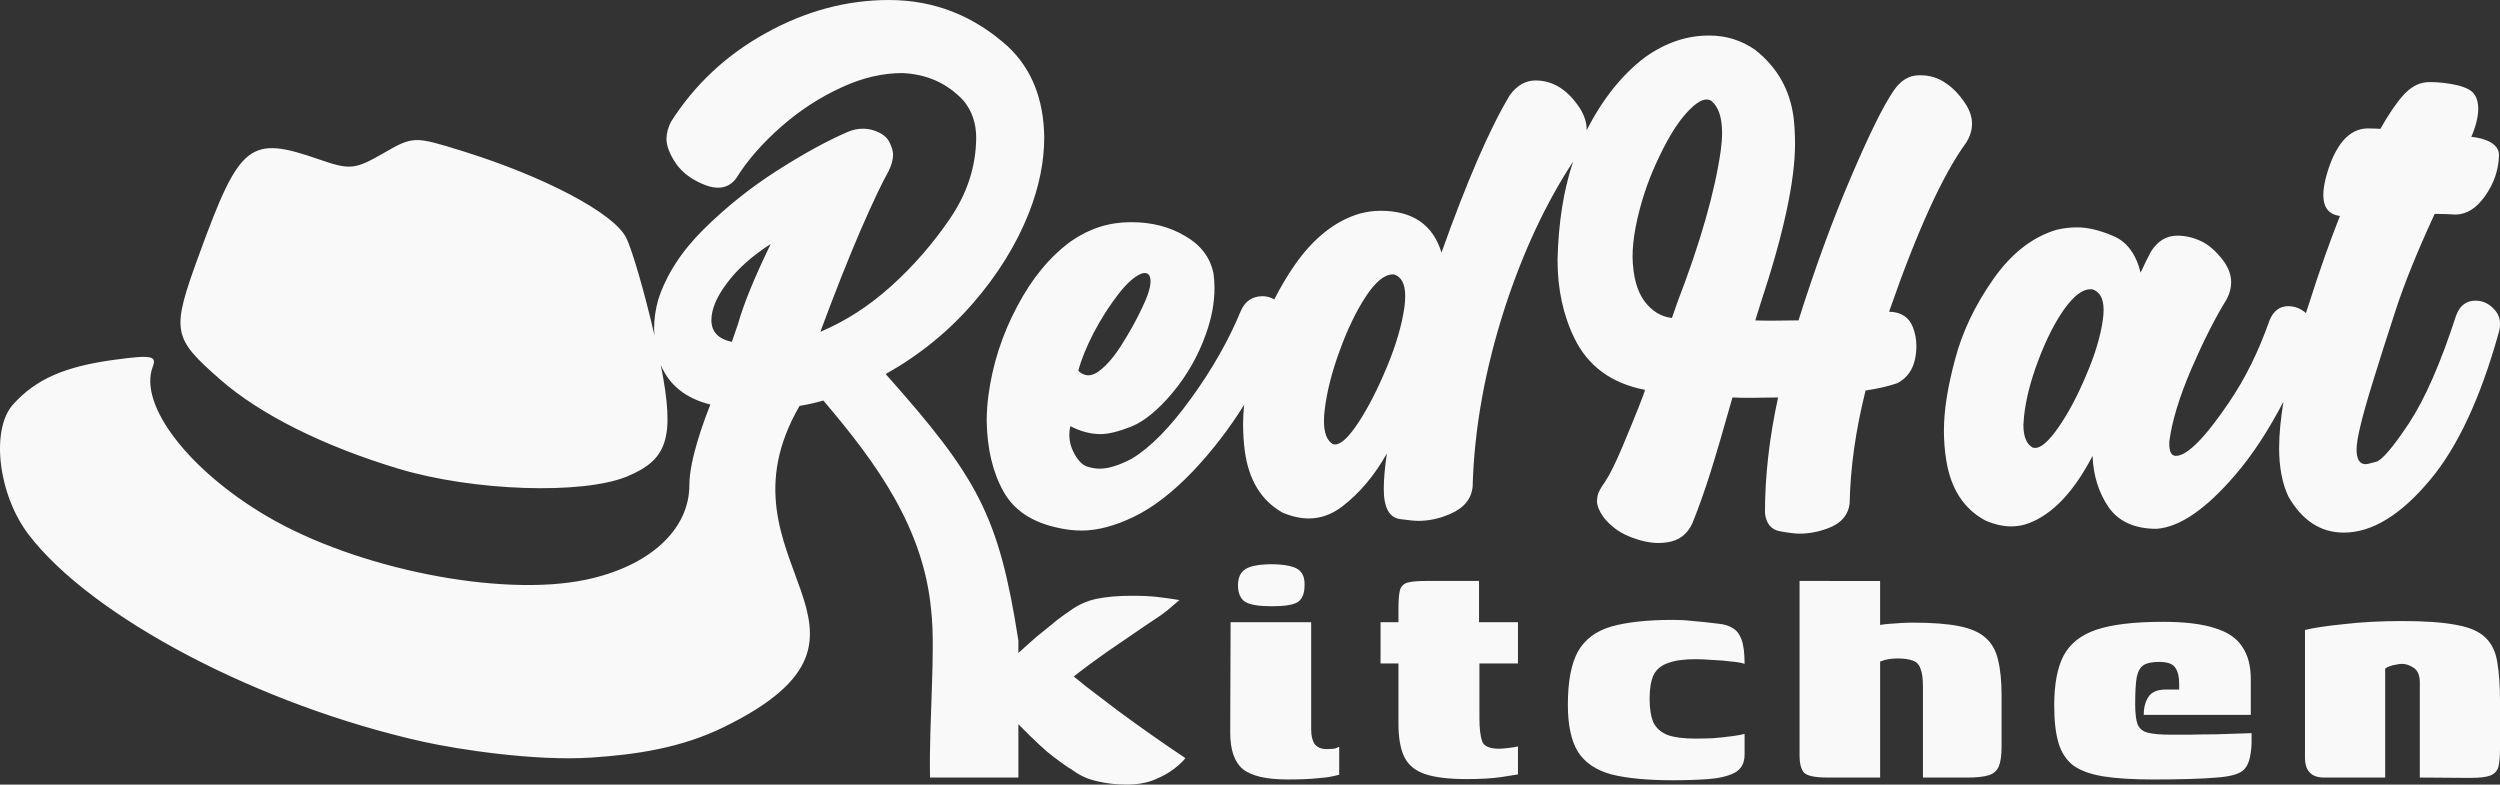 <?xml version="1.0" encoding="UTF-8" standalone="no"?>
<!-- Created with Inkscape (http://www.inkscape.org/) -->

<svg
   version="1.1"
   id="svg1"
   width="398.189"
   height="124.963"
   viewBox="0 0 398.189 124.963"
   xml:space="preserve"
   xmlns="http://www.w3.org/2000/svg"
   xmlns:svg="http://www.w3.org/2000/svg"><rect x="0" y="0" width="398.189" height="124.963" fill="#333333" stroke="none"/><defs
     id="defs1" /><g
     id="g1"
     transform="translate(2720.95,-84794.179)"><path
       id="path25-9-49-6-8-3"
       style="font-size:476.821px;line-height:0;font-family:'Vladimir Script';-inkscape-font-specification:'Vladimir Script';text-align:center;letter-spacing:24.834px;text-anchor:middle;fill:#f9f9f9;stroke:#ffffff;stroke-width:0;stroke-linecap:square;stroke-miterlimit:100;paint-order:stroke fill markers"
       d="m -2579.348,84794.179 c -6.762,0 -13.311,1.762 -19.645,5.285 -6.299,3.488 -11.335,8.203 -15.108,14.147 -0.463,0.925 -0.694,1.833 -0.694,2.722 0,1.104 0.516,2.421 1.548,3.951 1.068,1.495 2.652,2.634 4.752,3.417 0.676,0.249 1.317,0.374 1.922,0.374 1.174,0 2.135,-0.499 2.883,-1.496 1.744,-2.811 4.111,-5.534 7.1,-8.167 2.99,-2.634 6.246,-4.752 9.77,-6.353 3.239,-1.495 6.442,-2.242 9.609,-2.242 3.915,0.178 7.153,1.637 9.716,4.378 1.352,1.637 2.029,3.611 2.029,5.925 -0.035,4.555 -1.424,8.844 -4.164,12.866 -2.74,4.021 -5.872,7.615 -9.396,10.783 -3.523,3.167 -7.278,5.587 -11.264,7.26 2.313,-6.228 4.449,-11.62 6.406,-16.175 1.993,-4.556 3.47,-7.67 4.431,-9.342 0.498,-0.997 0.748,-1.904 0.748,-2.723 0,-0.534 -0.196,-1.192 -0.587,-1.975 -0.392,-0.818 -1.228,-1.442 -2.509,-1.869 -0.569,-0.178 -1.139,-0.267 -1.708,-0.267 -0.783,0 -1.566,0.161 -2.349,0.481 -3.31,1.424 -7.082,3.488 -11.318,6.193 -4.235,2.705 -8.132,5.819 -11.691,9.342 -3.559,3.523 -5.979,7.278 -7.26,11.264 -0.427,1.566 -0.64,3.078 -0.64,4.537 0,0.398 0.046,0.756 0.068,1.134 -1.558,-6.775 -3.564,-13.716 -4.536,-15.621 -1.991,-3.906 -12.998,-9.716 -26.108,-13.783 -3.83,-1.188 -5.779,-1.782 -7.371,-1.732 -1.592,0.05 -2.827,0.743 -5.231,2.126 -4.467,2.571 -5.286,2.651 -10.124,0.968 -11.147,-3.88 -12.664,-2.68 -19.186,15.191 -4.442,12.17 -4.281,13.123 3.335,19.811 6.357,5.582 16.444,10.633 28.454,14.25 11.884,3.58 29.38,4.161 36.441,1.211 6.388,-2.669 7.622,-6.106 5.325,-17.735 1.343,3.198 3.958,5.314 7.9,6.299 -0.952,2.371 -3.349,8.751 -3.349,12.829 0,7.144 -6.408,12.98 -16.564,15.088 -13.536,2.81 -36.423,-1.747 -50.655,-10.087 -12.552,-7.355 -20.562,-17.819 -18.251,-23.843 0.381,-0.993 0.274,-1.476 -0.957,-1.566 -0.41,-0.04 -0.946,-0.02 -1.629,0.04 -0.911,0.07 -2.085,0.216 -3.579,0.418 -7.87,1.066 -12.447,3.084 -16.061,7.077 -3.628,4.008 -2.403,14.384 2.449,20.745 10.05,13.176 36.803,27.22 62.9,33.015 5.436,1.207 17.794,3.109 26.72,2.515 7.23,-0.481 14.35,-1.532 21.183,-4.887 30.954,-15.201 -2.541,-26.073 11.994,-51.127 1.281,-0.213 2.544,-0.498 3.79,-0.854 8.484,9.956 15.981,20.282 17.175,33.451 0.727,6.363 -0.366,17.443 -0.186,26.597 h 14.074 v -8.493 l 0.62,0.62 1.24,1.24 c 0.372,0.331 0.826,0.765 1.364,1.302 0.455,0.413 0.889,0.805 1.303,1.177 0.413,0.331 0.805,0.641 1.177,0.93 0.413,0.289 0.806,0.578 1.178,0.868 0.372,0.247 0.724,0.496 1.054,0.744 0.372,0.207 0.723,0.434 1.054,0.683 1.075,0.744 2.315,1.26 3.72,1.549 1.405,0.331 2.914,0.497 4.526,0.497 1.736,0 3.244,-0.269 4.526,-0.807 1.281,-0.537 2.335,-1.137 3.162,-1.798 0.827,-0.661 1.385,-1.199 1.674,-1.612 -1.86,-1.24 -3.699,-2.499 -5.518,-3.78 -1.819,-1.282 -3.596,-2.564 -5.332,-3.845 -1.695,-1.282 -3.348,-2.543 -4.96,-3.783 -0.682,-0.538 -1.306,-1.057 -1.964,-1.587 0.783,-0.624 1.597,-1.252 2.46,-1.885 1.901,-1.405 3.844,-2.768 5.828,-4.09 1.984,-1.365 3.844,-2.626 5.58,-3.783 0.207,-0.165 0.537,-0.413 0.992,-0.744 0.455,-0.372 0.868,-0.723 1.24,-1.054 0.413,-0.372 0.661,-0.578 0.744,-0.62 -1.281,-0.206 -2.459,-0.372 -3.534,-0.495 -1.075,-0.124 -2.418,-0.187 -4.03,-0.187 -2.232,0 -4.133,0.166 -5.704,0.497 -1.529,0.33 -2.935,0.97 -4.216,1.92 -0.455,0.29 -1.115,0.767 -1.984,1.428 -0.827,0.661 -1.613,1.301 -2.357,1.921 -0.744,0.579 -1.24,0.992 -1.488,1.24 -0.413,0.373 -0.765,0.682 -1.054,0.93 -0.248,0.206 -0.475,0.413 -0.682,0.62 l -0.62,0.557 v -1.982 c -3.11,-19.966 -6.485,-25.968 -21.133,-42.444 5.374,-3.025 10.018,-6.796 13.933,-11.316 3.915,-4.52 6.869,-9.29 8.862,-14.308 1.637,-4.164 2.456,-8.186 2.456,-12.065 -0.071,-6.085 -1.994,-10.907 -5.766,-14.467 -5.481,-4.946 -11.797,-7.42 -18.951,-7.42 z m 130.591,5.659 c -3.561,0 -6.956,1.156 -10.186,3.469 -3.68,2.777 -6.765,6.676 -9.296,11.62 0,-0.02 0.01,-0.04 0.01,-0.06 0,-1.102 -0.331,-2.203 -0.992,-3.304 -1.945,-3.046 -4.331,-4.569 -7.157,-4.569 -1.578,0 -2.937,0.77 -4.074,2.312 -3.193,5.285 -6.828,13.655 -10.902,25.107 -1.358,-4.441 -4.588,-6.662 -9.691,-6.662 -1.101,0 -2.203,0.147 -3.304,0.441 -3.891,1.137 -7.341,3.854 -10.351,8.149 -1.261,1.806 -2.332,3.651 -3.283,5.523 -0.581,-0.329 -1.219,-0.513 -1.929,-0.513 -1.615,0.04 -2.753,0.826 -3.414,2.367 -1.946,4.699 -4.588,9.342 -7.928,13.931 -3.303,4.588 -6.442,7.782 -9.415,9.58 -2.019,1.065 -3.726,1.597 -5.12,1.596 -0.698,0 -1.413,-0.128 -2.147,-0.384 -0.734,-0.294 -1.414,-1.047 -2.038,-2.258 -0.44,-0.881 -0.661,-1.799 -0.661,-2.754 0,-0.477 0.055,-0.935 0.165,-1.376 1.615,0.844 3.23,1.267 4.845,1.267 1.211,0 2.845,-0.404 4.901,-1.211 2.056,-0.844 4.239,-2.644 6.552,-5.397 2.312,-2.789 4.075,-5.892 5.286,-9.305 0.918,-2.533 1.376,-4.991 1.376,-7.377 0,-0.771 -0.055,-1.542 -0.165,-2.313 -0.514,-2.533 -2.019,-4.516 -4.515,-5.947 -2.459,-1.468 -5.304,-2.202 -8.534,-2.202 h -0.165 c -3.414,0 -6.571,1.01 -9.47,3.029 -3.377,2.458 -6.24,5.927 -8.589,10.405 -2.386,4.479 -3.909,9.195 -4.57,14.151 -0.184,1.395 -0.276,2.753 -0.276,4.075 0.073,4.405 0.954,8.131 2.643,11.177 1.652,3.01 4.552,4.955 8.7,5.836 1.285,0.294 2.551,0.441 3.799,0.441 2.496,0 5.267,-0.735 8.314,-2.203 3.047,-1.468 6.185,-3.891 9.415,-7.268 3.06,-3.234 5.763,-6.757 8.131,-10.551 -0.102,1.048 -0.165,2.059 -0.165,3.009 0,1.505 0.092,2.953 0.275,4.349 0.624,4.625 2.624,7.892 6.001,9.801 1.468,0.624 2.864,0.936 4.185,0.936 1.872,0 3.634,-0.624 5.286,-1.872 2.79,-2.129 5.176,-4.956 7.158,-8.48 -0.33,2.166 -0.495,4.056 -0.495,5.671 0,2.973 0.881,4.57 2.643,4.79 1.358,0.184 2.312,0.275 2.863,0.275 1.688,0 3.377,-0.366 5.066,-1.1 2.202,-0.955 3.395,-2.404 3.579,-4.35 0.257,-9.25 1.983,-18.794 5.176,-28.631 2.944,-8.998 6.577,-16.667 10.831,-23.135 -1.513,4.487 -2.343,9.701 -2.481,15.646 0,4.662 0.9,8.828 2.698,12.499 2.166,4.441 5.91,7.176 11.232,8.204 -0.147,0.66 -1.34,3.67 -3.579,9.03 -1.138,2.679 -2.056,4.533 -2.753,5.561 -0.697,0.991 -1.101,1.726 -1.211,2.202 -0.073,0.477 -0.11,0.772 -0.11,0.881 0,0.735 0.33,1.579 0.991,2.533 1.065,1.395 2.441,2.442 4.13,3.139 1.725,0.698 3.285,1.045 4.68,1.045 0.477,0 0.936,-0.04 1.377,-0.109 1.872,-0.257 3.212,-1.266 4.019,-3.028 0.954,-2.349 1.909,-5.03 2.863,-8.04 0.954,-3.046 2.129,-7.047 3.524,-12.002 0.697,0.04 1.652,0.06 2.863,0.06 l 4.404,-0.06 c -1.395,6.387 -2.092,12.517 -2.092,18.39 0.183,1.688 0.973,2.66 2.368,2.917 1.395,0.257 2.441,0.386 3.138,0.386 1.468,0 2.955,-0.275 4.46,-0.826 2.129,-0.771 3.304,-2.111 3.524,-4.02 0.11,-5.652 0.954,-11.635 2.533,-17.948 1.945,-0.294 3.616,-0.679 5.011,-1.157 2.056,-1.028 3.083,-3.029 3.083,-6.002 0,-0.991 -0.183,-1.963 -0.55,-2.917 -0.624,-1.616 -1.89,-2.441 -3.799,-2.478 4.478,-12.884 8.571,-21.859 12.278,-26.925 0.624,-0.991 0.936,-2.001 0.936,-3.029 0,-1.064 -0.367,-2.147 -1.101,-3.248 -0.918,-1.395 -1.964,-2.478 -3.138,-3.248 -1.175,-0.808 -2.496,-1.211 -3.964,-1.211 h -0.22 c -1.615,0 -2.973,0.826 -4.074,2.478 -1.615,2.349 -3.873,6.919 -6.773,13.71 -2.9,6.753 -5.689,14.37 -8.369,22.849 l -4.35,0.05 c -1.138,0 -1.982,-0.02 -2.533,-0.05 l 0.771,-2.478 c 3.707,-11.159 5.561,-19.711 5.561,-25.658 0,-1.394 -0.073,-2.753 -0.22,-4.075 -0.551,-4.478 -2.607,-8.112 -6.167,-10.901 -2.166,-1.505 -4.606,-2.257 -7.322,-2.257 z m 114.378,7.433 c -1.376,0.09 -2.661,0.807 -3.854,2.147 -1.101,1.248 -2.295,3.011 -3.579,5.286 -0.514,-0.04 -1.028,-0.06 -1.541,-0.06 -3.01,-0.22 -5.268,1.965 -6.773,6.553 -1.468,4.589 -0.844,7.047 1.872,7.377 -1.615,4.075 -3.212,8.591 -4.79,13.546 -0.21,0.653 -0.42,1.286 -0.63,1.925 -0.813,-0.719 -1.748,-1.1 -2.82,-1.1 -1.358,0 -2.349,0.753 -2.973,2.258 -1.725,4.919 -3.873,9.269 -6.442,13.05 -3.854,5.689 -6.68,8.534 -8.479,8.534 -0.697,0 -1.046,-0.624 -1.046,-1.872 v -0.386 c 0.404,-3.194 1.578,-7.066 3.523,-11.618 1.982,-4.551 3.854,-8.24 5.616,-11.067 0.477,-0.917 0.716,-1.816 0.716,-2.697 0,-1.174 -0.422,-2.331 -1.266,-3.469 -1.175,-1.541 -2.386,-2.589 -3.634,-3.139 -1.211,-0.551 -2.441,-0.825 -3.689,-0.825 -1.725,0 -3.12,0.844 -4.184,2.532 -0.514,0.954 -1.064,2.073 -1.652,3.358 -0.734,-2.973 -2.185,-4.918 -4.35,-5.836 -2.129,-0.918 -4.056,-1.376 -5.781,-1.376 -1.065,0 -2.147,0.128 -3.248,0.385 -3.854,1.138 -7.231,3.781 -10.131,7.929 -2.9,4.148 -4.919,8.406 -6.057,12.775 -1.175,4.368 -1.761,8.129 -1.761,11.286 0,1.652 0.128,3.249 0.385,4.79 0.734,4.515 2.808,7.691 6.222,9.526 1.432,0.624 2.808,0.937 4.13,0.937 0.954,0 1.872,-0.166 2.753,-0.496 3.817,-1.432 7.213,-5.011 10.186,-10.737 0.11,3.083 0.955,5.8 2.533,8.149 1.615,2.312 4.166,3.468 7.653,3.468 3.671,-0.257 7.837,-3.101 12.499,-8.534 2.796,-3.232 5.35,-7.19 7.718,-11.71 -0.42,2.631 -0.688,5.12 -0.688,7.36 0,3.083 0.496,5.672 1.487,7.764 2.202,3.817 5.139,5.726 8.81,5.726 4.515,0 9.121,-2.827 13.82,-8.479 4.331,-5.212 7.929,-12.922 10.792,-23.126 0.184,-0.588 0.275,-1.119 0.275,-1.596 0,-0.918 -0.294,-1.688 -0.881,-2.312 -0.844,-0.955 -1.854,-1.433 -3.028,-1.433 -1.468,0 -2.496,0.79 -3.083,2.368 -2.459,7.561 -4.955,13.269 -7.488,17.123 -2.533,3.818 -4.276,5.875 -5.231,6.168 -0.918,0.257 -1.486,0.385 -1.707,0.385 -0.954,0 -1.432,-0.789 -1.432,-2.368 0,-1.615 0.881,-5.249 2.643,-10.902 0.991,-3.23 2.184,-6.974 3.579,-11.232 1.395,-4.295 3.469,-9.415 6.222,-15.361 1.285,0 2.404,0.04 3.358,0.109 1.762,-0.04 3.322,-1.027 4.68,-2.972 1.395,-1.982 2.129,-4.112 2.202,-6.388 0.145,-2.716 -4.409,-3.018 -4.409,-3.018 0,0 2.351,-4.96 0.199,-7.112 -1.373,-1.373 -5.866,-1.689 -7.242,-1.597 z m -114.763,2.753 c 0.257,0 0.513,0.07 0.77,0.22 1.138,0.954 1.707,2.643 1.707,5.065 0,0.881 -0.073,1.854 -0.22,2.919 -0.954,6.607 -3.249,14.627 -6.883,24.06 l -0.881,2.533 c -1.725,-0.183 -3.193,-1.082 -4.404,-2.697 -1.175,-1.615 -1.798,-3.946 -1.872,-6.992 0,-1.505 0.165,-3.102 0.495,-4.791 0.698,-3.56 1.799,-6.974 3.304,-10.241 1.505,-3.304 2.973,-5.8 4.404,-7.488 1.468,-1.725 2.662,-2.588 3.58,-2.588 z m -149.051,23.018 c -2.598,5.339 -4.342,9.61 -5.232,12.813 l -0.961,2.776 c -2.171,-0.462 -3.256,-1.619 -3.256,-3.47 0,-1.744 0.836,-3.719 2.509,-5.926 1.673,-2.242 3.986,-4.307 6.94,-6.193 z m 59.56,4.621 c 0.624,0 0.936,0.441 0.936,1.322 0,0.991 -0.459,2.423 -1.376,4.295 -0.881,1.872 -1.928,3.763 -3.139,5.672 -1.175,1.908 -2.386,3.339 -3.634,4.294 -0.624,0.477 -1.211,0.716 -1.762,0.716 -0.551,0 -1.083,-0.239 -1.597,-0.716 0.477,-1.799 1.303,-3.837 2.477,-6.113 1.211,-2.275 2.515,-4.311 3.91,-6.11 1.431,-1.835 2.698,-2.937 3.799,-3.304 z m 39.515,0.221 h 0.22 c 1.175,0.404 1.762,1.542 1.762,3.414 0,0.513 -0.036,1.082 -0.11,1.706 -0.404,2.9 -1.34,6.113 -2.808,9.636 -1.468,3.524 -2.973,6.461 -4.515,8.81 -1.542,2.349 -2.79,3.524 -3.744,3.524 l -0.331,-0.05 c -0.954,-0.551 -1.431,-1.781 -1.431,-3.689 0,-0.514 0.037,-1.083 0.11,-1.707 0.33,-2.864 1.119,-6.002 2.367,-9.416 1.248,-3.45 2.643,-6.35 4.185,-8.699 1.542,-2.349 2.973,-3.524 4.295,-3.524 z m 111.075,2.368 h 0.33 c 1.211,0.367 1.817,1.469 1.817,3.304 0,0.44 -0.037,0.935 -0.111,1.486 -0.367,2.679 -1.266,5.671 -2.698,8.975 -1.395,3.304 -2.863,6.056 -4.405,8.258 -1.505,2.166 -2.734,3.249 -3.689,3.249 l -0.386,-0.05 c -0.991,-0.551 -1.487,-1.763 -1.487,-3.635 l 0.11,-1.432 c 0.294,-2.679 1.046,-5.616 2.257,-8.809 1.211,-3.23 2.569,-5.928 4.074,-8.093 1.542,-2.166 2.937,-3.249 4.185,-3.249 z m -130.206,43.795 c -2.025,0 -3.451,0.247 -4.278,0.744 -0.827,0.496 -1.24,1.363 -1.24,2.602 0,1.282 0.393,2.171 1.178,2.666 0.785,0.455 2.191,0.683 4.216,0.683 2.067,0 3.452,-0.228 4.154,-0.683 0.703,-0.495 1.054,-1.384 1.054,-2.666 0.041,-1.198 -0.31,-2.045 -1.054,-2.541 -0.744,-0.496 -2.088,-0.764 -4.03,-0.805 z m 24.442,2.665 c -1.323,0 -2.295,0.08 -2.914,0.249 -0.62,0.165 -1.033,0.556 -1.24,1.177 -0.165,0.62 -0.248,1.591 -0.248,2.914 v 2.233 h -2.852 v 6.571 h 2.852 v 9.609 c 0,2.232 0.31,3.989 0.93,5.27 0.62,1.282 1.716,2.191 3.286,2.729 1.571,0.537 3.782,0.805 6.634,0.805 2.191,0 4.009,-0.103 5.456,-0.31 1.488,-0.248 2.397,-0.392 2.728,-0.434 v -4.463 c -0.289,0.08 -0.786,0.166 -1.489,0.248 -0.661,0.08 -1.157,0.124 -1.488,0.124 -1.529,0 -2.438,-0.393 -2.728,-1.179 -0.289,-0.826 -0.433,-2.066 -0.433,-3.719 v -8.68 h 6.138 v -6.571 h -6.2 v -5.147 -0.681 -0.745 z m 59.484,0 v 27.775 c 0,1.323 0.248,2.253 0.744,2.79 0.537,0.496 1.757,0.744 3.658,0.744 h 8.431 v -18.475 c 0.207,-0.08 0.455,-0.166 0.744,-0.249 0.331,-0.08 0.661,-0.143 0.992,-0.184 0.331,-0.04 0.661,-0.06 0.992,-0.06 1.116,0 1.963,0.124 2.541,0.372 0.579,0.207 0.972,0.642 1.178,1.303 0.248,0.62 0.372,1.549 0.372,2.789 v 14.508 h 7.068 c 1.488,0 2.624,-0.124 3.41,-0.372 0.785,-0.248 1.323,-0.723 1.612,-1.425 0.289,-0.703 0.433,-1.758 0.433,-3.162 v -8.122 c 0,-2.274 -0.186,-4.155 -0.558,-5.643 -0.331,-1.487 -0.992,-2.666 -1.984,-3.534 -0.951,-0.868 -2.356,-1.487 -4.216,-1.858 -1.86,-0.373 -4.32,-0.559 -7.378,-0.559 -0.579,0 -1.198,0.02 -1.86,0.06 -0.62,0.04 -1.219,0.08 -1.798,0.124 -0.579,0.04 -1.095,0.103 -1.55,0.185 v -7.005 z m -20.164,6.201 c -4.051,0 -7.316,0.35 -9.796,1.052 -2.439,0.703 -4.216,2.026 -5.332,3.969 -1.075,1.942 -1.612,4.774 -1.612,8.494 0,3.265 0.537,5.765 1.612,7.502 1.116,1.736 2.893,2.934 5.332,3.595 2.48,0.62 5.745,0.929 9.796,0.929 2.025,0 3.885,-0.06 5.58,-0.185 1.736,-0.123 3.141,-0.454 4.216,-0.992 1.075,-0.578 1.612,-1.55 1.612,-2.914 v -3.286 c -0.455,0.124 -1.158,0.248 -2.108,0.372 -0.909,0.124 -1.901,0.228 -2.976,0.311 -1.033,0.04 -1.963,0.06 -2.79,0.06 -1.819,0 -3.265,-0.185 -4.34,-0.558 -1.075,-0.412 -1.839,-1.075 -2.294,-1.984 -0.413,-0.95 -0.62,-2.211 -0.62,-3.782 0,-1.612 0.206,-2.872 0.62,-3.781 0.455,-0.91 1.219,-1.55 2.294,-1.923 1.075,-0.413 2.521,-0.619 4.34,-0.619 0.827,0 1.757,0.04 2.79,0.123 1.075,0.04 2.067,0.125 2.976,0.249 0.951,0.08 1.654,0.206 2.108,0.371 0,-1.736 -0.166,-3.038 -0.497,-3.905 -0.331,-0.869 -0.805,-1.468 -1.425,-1.799 -0.579,-0.372 -1.302,-0.598 -2.17,-0.681 -1.653,-0.206 -3.017,-0.352 -4.092,-0.434 -1.075,-0.125 -2.149,-0.185 -3.224,-0.185 z m 116.041,0.185 c -3.307,0 -6.386,0.165 -9.238,0.495 -2.811,0.29 -4.857,0.601 -6.138,0.931 v 20.335 c 0,2.108 1.013,3.162 3.038,3.162 h 9.734 v -17.359 c 0.207,-0.166 0.455,-0.29 0.744,-0.372 0.331,-0.125 0.661,-0.208 0.992,-0.249 0.331,-0.08 0.641,-0.124 0.93,-0.124 0.62,0 1.24,0.207 1.86,0.621 0.661,0.413 0.992,1.199 0.992,2.356 v 15.127 l 7.998,0.06 c 1.488,0 2.562,-0.124 3.224,-0.372 0.703,-0.289 1.137,-0.766 1.302,-1.428 0.165,-0.702 0.248,-1.674 0.248,-2.914 v -7.377 c 0,-2.562 -0.144,-4.67 -0.433,-6.324 -0.248,-1.653 -0.868,-2.955 -1.86,-3.906 -0.992,-0.991 -2.542,-1.674 -4.65,-2.046 -2.108,-0.413 -5.022,-0.619 -8.742,-0.619 z m -38.081,0.124 c -4.464,0 -7.957,0.413 -10.478,1.24 -2.48,0.827 -4.236,2.212 -5.27,4.155 -0.992,1.9 -1.488,4.545 -1.488,7.935 0,2.439 0.227,4.423 0.682,5.951 0.455,1.53 1.24,2.729 2.357,3.597 1.157,0.826 2.749,1.405 4.774,1.736 2.067,0.33 4.712,0.495 7.936,0.495 4.464,0 7.853,-0.104 10.168,-0.31 2.314,-0.165 3.782,-0.62 4.402,-1.364 0.413,-0.455 0.703,-1.095 0.868,-1.922 0.165,-0.868 0.248,-1.653 0.248,-2.356 v -1.426 c -0.165,0 -0.786,0.02 -1.86,0.06 -1.075,0.04 -2.335,0.08 -3.782,0.125 -1.446,0 -2.831,0.02 -4.154,0.06 h -2.976 c -1.653,0 -2.893,-0.102 -3.72,-0.308 -0.827,-0.207 -1.385,-0.663 -1.674,-1.365 -0.248,-0.703 -0.372,-1.777 -0.372,-3.224 0,-1.901 0.082,-3.327 0.248,-4.277 0.207,-0.951 0.579,-1.592 1.116,-1.922 0.537,-0.331 1.343,-0.497 2.418,-0.497 1.364,0 2.232,0.309 2.604,0.93 0.413,0.578 0.62,1.405 0.62,2.48 v 0.991 h -2.108 c -1.364,0 -2.294,0.394 -2.79,1.179 -0.496,0.744 -0.744,1.694 -0.744,2.851 h 17.049 v -5.703 c 0,-2.108 -0.455,-3.823 -1.364,-5.146 -0.868,-1.364 -2.335,-2.356 -4.402,-2.977 -2.025,-0.661 -4.795,-0.991 -8.308,-0.991 z m -148.418,0.06 -0.061,17.544 c 0,2.77 0.661,4.712 1.983,5.828 1.364,1.116 3.741,1.674 7.13,1.674 2.025,0 3.596,-0.06 4.712,-0.186 1.116,-0.08 1.922,-0.186 2.418,-0.309 0.537,-0.124 0.909,-0.207 1.115,-0.249 v -4.464 c -0.083,0.04 -0.269,0.123 -0.558,0.247 -0.248,0.08 -0.723,0.125 -1.426,0.125 -0.868,0 -1.508,-0.268 -1.922,-0.805 -0.372,-0.537 -0.558,-1.324 -0.558,-2.358 v -17.047 z" /></g></svg>
